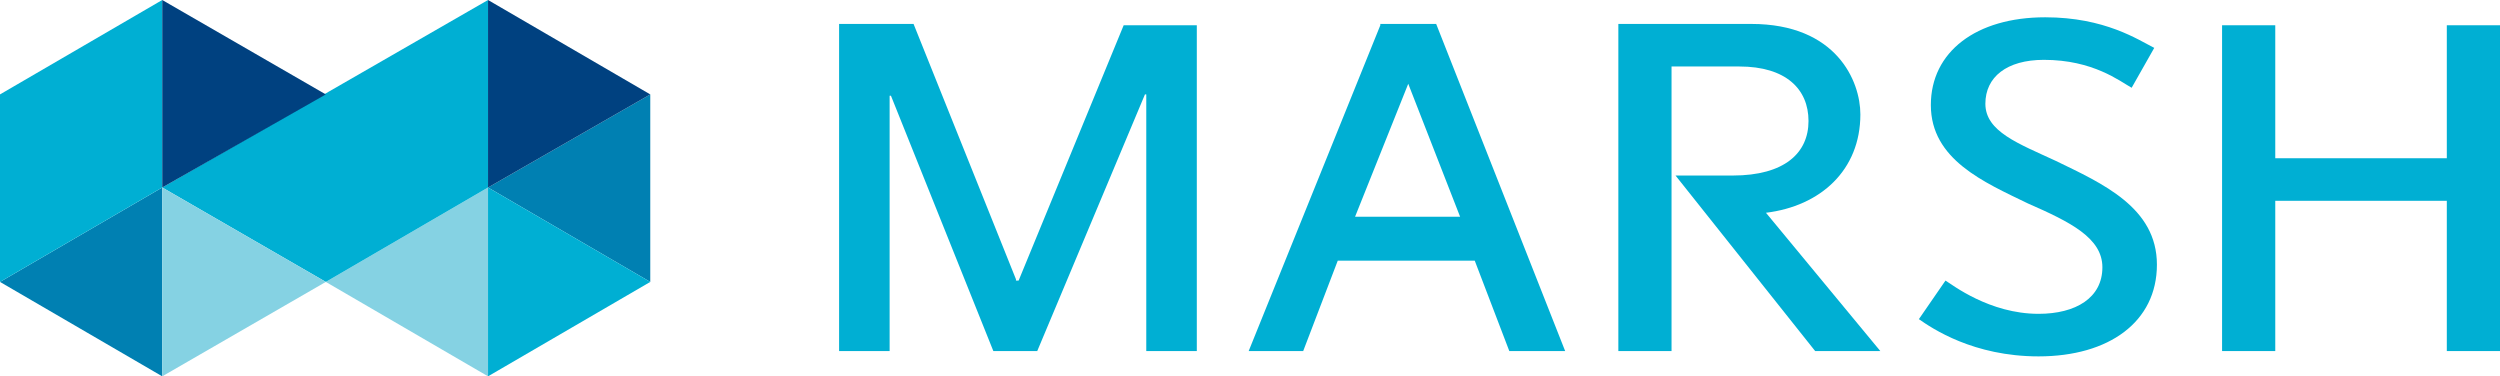<?xml version="1.0" encoding="utf-8"?>
<!-- Generator: Adobe Illustrator 21.1.0, SVG Export Plug-In . SVG Version: 6.00 Build 0)  -->
<!DOCTYPE svg PUBLIC "-//W3C//DTD SVG 1.1//EN" "http://www.w3.org/Graphics/SVG/1.1/DTD/svg11.dtd">
<svg version="1.1" id="Layer_1" xmlns="http://www.w3.org/2000/svg" xmlns:xlink="http://www.w3.org/1999/xlink" x="0px" y="0px"
	 width="188px" height="28.3px" viewBox="0 0 188 28.3" style="enable-background:new 0 0 188 28.3;" xml:space="preserve">
<style type="text/css">
	.st0{fill:#85D2E3;}
	.st1{fill:#0080B2;}
	.st2{fill:#00AFD3;}
	.st3{fill:#004180;}
</style>
<g>
	<g>
		<polygon class="st0" points="36.7,28.3 24.5,21.2 36.7,14.1 		"/>
		<polygon class="st1" points="12.2,28.3 0,21.2 12.2,14.1 		"/>
		<polygon class="st2" points="24.5,21.2 36.7,14.1 36.7,0 12.2,14.1 		"/>
		<polygon class="st1" points="48.9,21.2 36.7,14.1 48.9,7.1 		"/>
		<polygon class="st2" points="36.7,28.3 48.9,21.2 36.7,14.1 		"/>
		<polygon class="st2" points="12.2,0 0,7.1 0,21.2 12.2,14.1 		"/>
		<polygon class="st3" points="12.2,14.1 24.5,7.1 12.2,0 		"/>
		<polygon class="st0" points="12.2,28.3 24.5,21.2 12.2,14.1 		"/>
		<polygon class="st3" points="36.7,14.1 48.9,7.1 36.7,0 		"/>
	</g>
	<g>
		<path class="st2" d="M132.8,16c4.1-0.5,7.1-3.2,7.1-7.4c0-2.5-1.8-6.8-8.2-6.8h-10v24.6h4c0,0,0-21.1,0-21.4c0.6,0,5.1,0,5.1,0
			c3.5,0,5.2,1.7,5.2,4.1s-1.8,4.1-5.7,4.1H126l10.5,13.2h4.9L132.8,16z"/>
		<path class="st2" d="M103.8,1.9l-9.9,24.5H98l2.6-6.8h10.3l2.6,6.8h4.2L108,1.8h-4.2V1.9z M105.9,6.3l3.9,10h-7.9L105.9,6.3
			C105.8,6.3,105.9,6.3,105.9,6.3z"/>
		<path class="st2" d="M76.4,21L68.7,1.8h-5.6v24.6h3.8V7.2H67l7.7,19.2H78l8.1-19.3h0.1v19.3H90V1.9h-5.5l-7.9,19.2h-0.2V21z"/>
		<path class="st2" d="M144.3,24c1,0.7,4.1,2.8,9,2.8c5.3,0,8.9-2.6,8.9-6.9s-4.1-6.1-7.6-7.8c-2.8-1.3-5.3-2.2-5.3-4.3
			c0-2,1.6-3.3,4.4-3.3c3.7,0,5.7,1.6,6.6,2.1l1.7-3c-1.2-0.6-3.7-2.3-8.2-2.3c-5.2,0-8.6,2.6-8.6,6.6c0,4.1,4,5.8,7.3,7.4
			c3.2,1.4,5.6,2.6,5.6,4.8c0,2.3-2,3.5-4.8,3.5c-3.7,0-6.5-2.2-7-2.5L144.3,24z"/>
		<path class="st2" d="M184,1.9v10h-12.9v-10h-4v24.5h4V15.1H184v11.3h4V1.9H184z"/>
	</g>
</g>
</svg>
